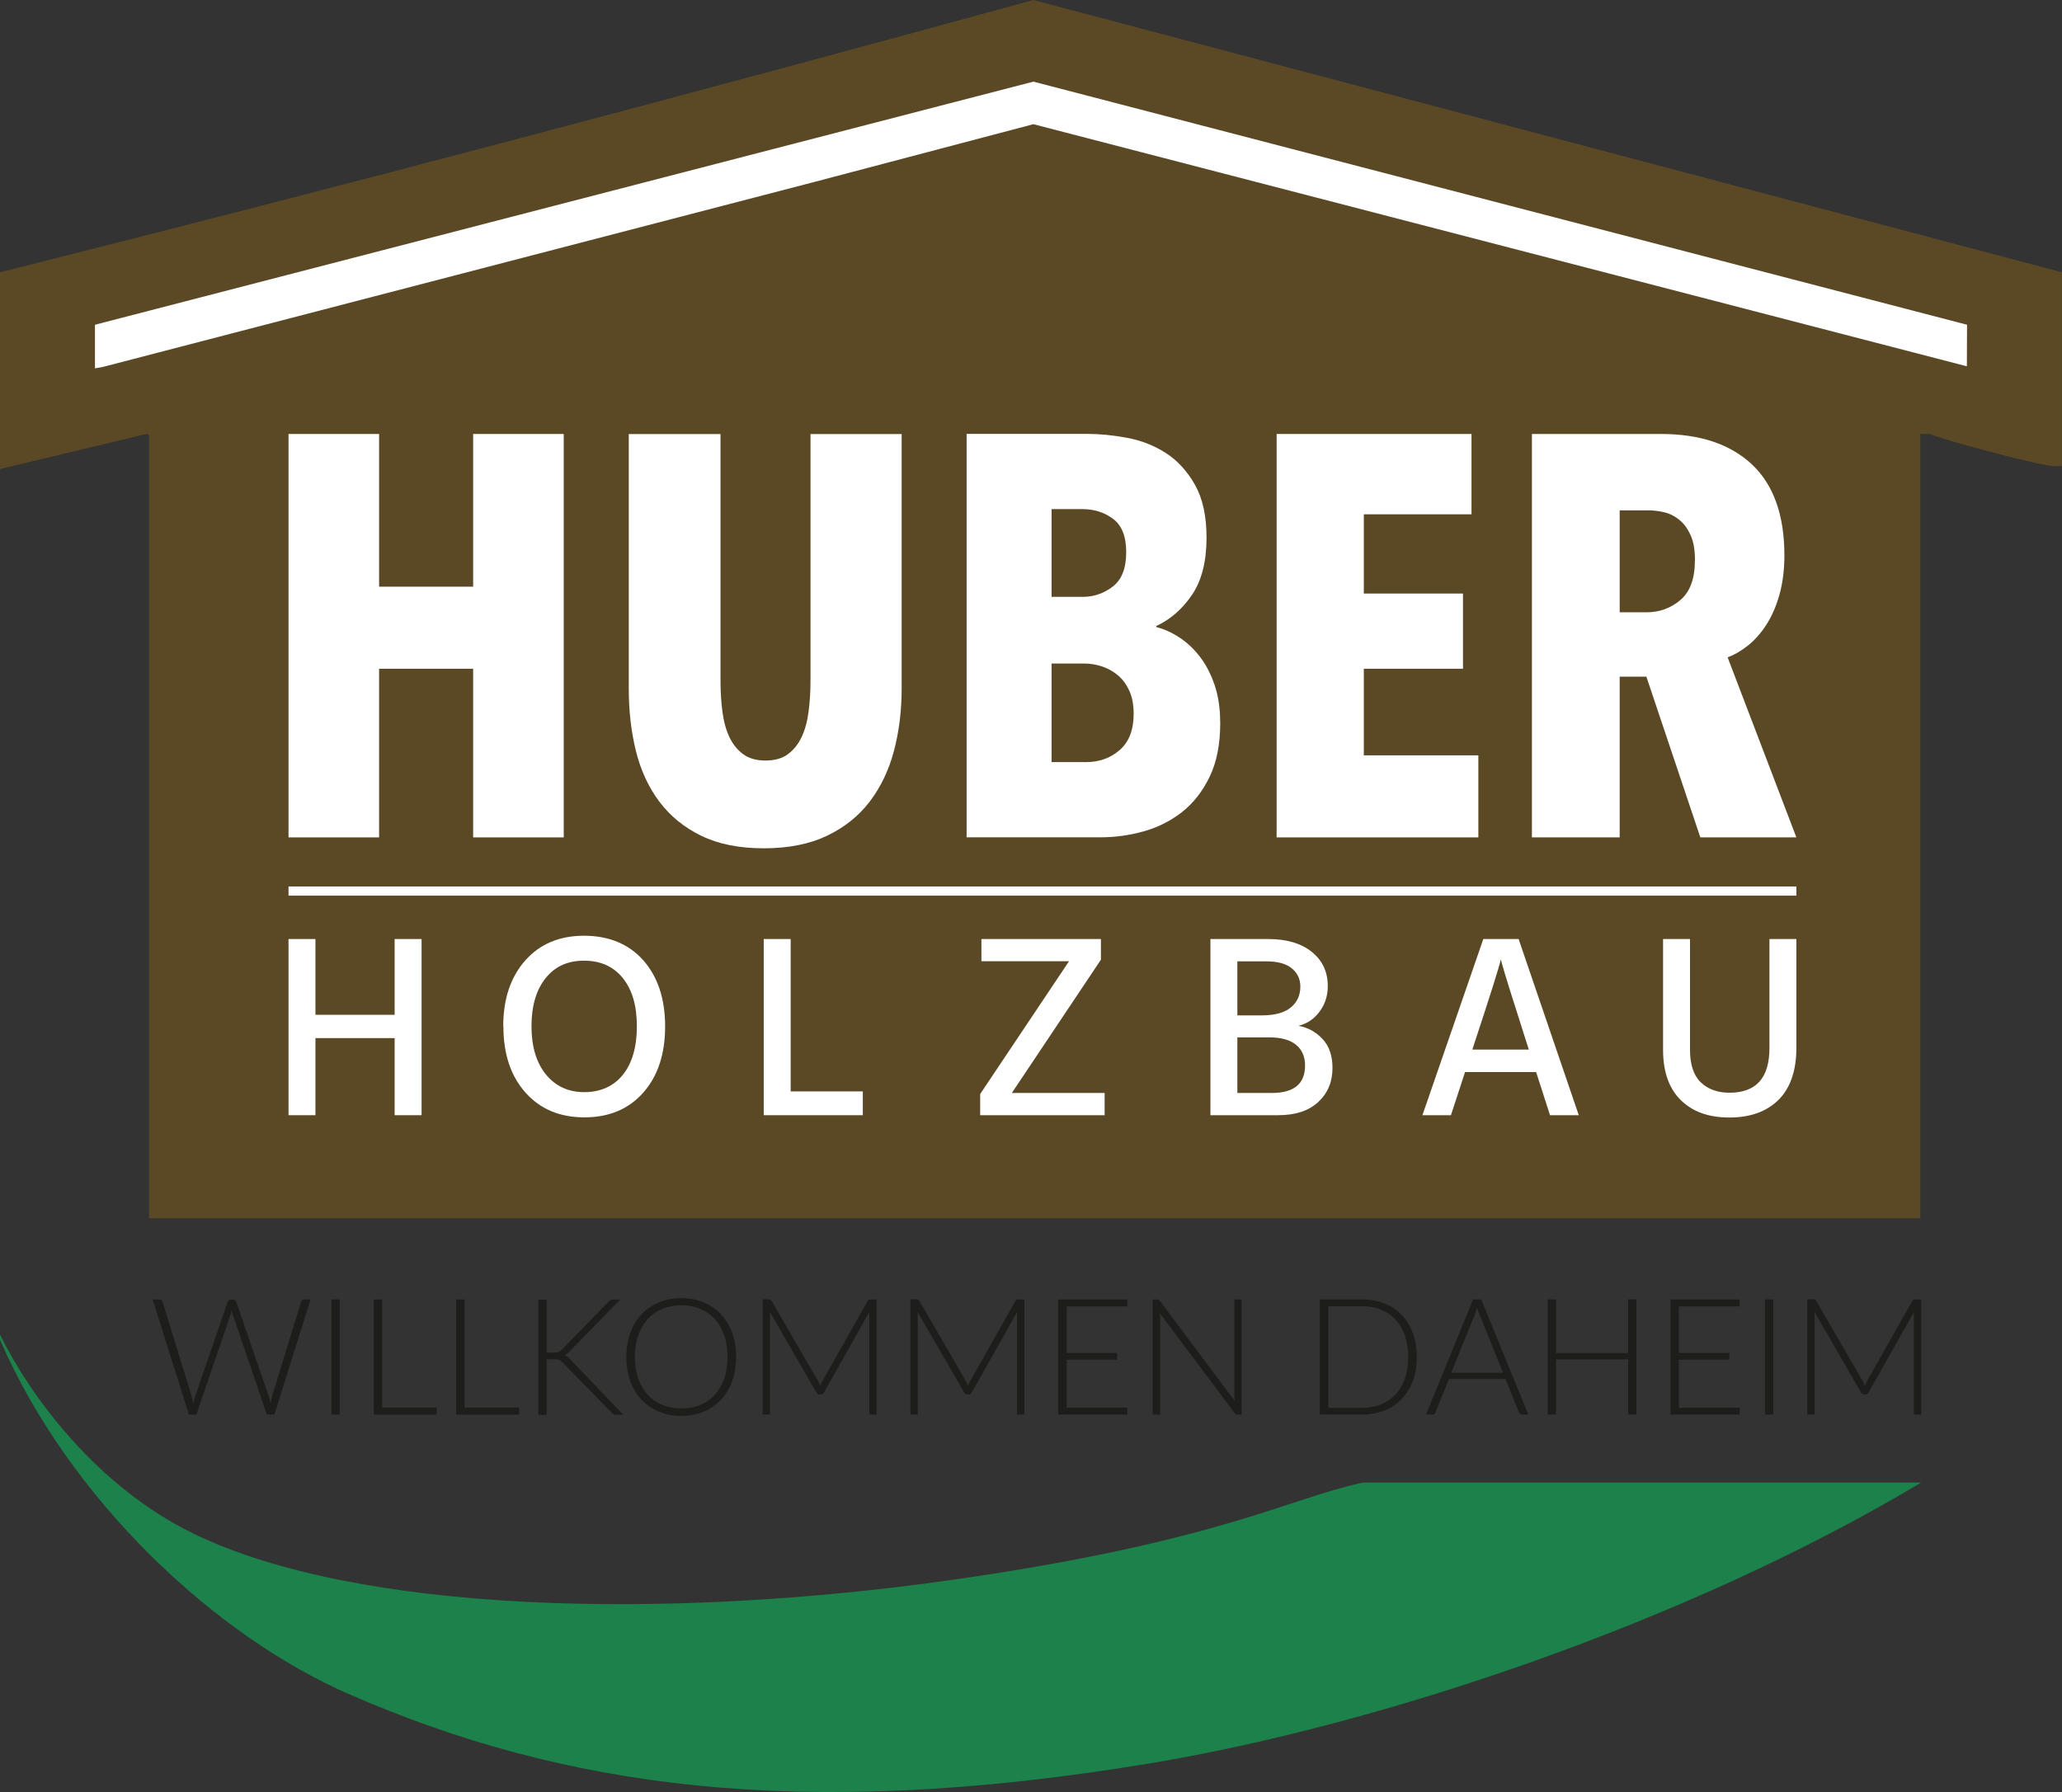 <?xml version="1.0" encoding="UTF-8"?>
<svg xmlns="http://www.w3.org/2000/svg" id="uuid-b9d36451-6a60-4b53-8926-9cb242089d26" viewBox="0 0 249.5 216.87">
  <rect x="0" y="0" width="249.5" height="216.87" fill="#333333" stroke="none"/>
  <defs>
    <style>.uuid-16da5fc2-7da6-4394-892d-9eae7e7f5f4c{fill:#5b4824;}.uuid-16da5fc2-7da6-4394-892d-9eae7e7f5f4c,.uuid-d679e5a4-784b-43c5-90e4-b9a915a82460,.uuid-405af0b2-d837-469a-89fc-161281593ccb,.uuid-675a68c1-8efd-4bdb-aad7-cc5a621455f3{stroke-width:0px;}.uuid-d679e5a4-784b-43c5-90e4-b9a915a82460{fill:#1c814a;}.uuid-405af0b2-d837-469a-89fc-161281593ccb{fill:#1d1d1b;}.uuid-675a68c1-8efd-4bdb-aad7-cc5a621455f3{fill:#fff;}</style>
  </defs>
  <path class="uuid-16da5fc2-7da6-4394-892d-9eae7e7f5f4c" d="M125.04,0l124.45,32.95v23.46h-.93c-1.59.01-12.84-3-15.08-3.89h-1.12v94.91H18.04V52.65c-.17-.15-.28-.12-.36-.12L0,56.76v-23.81C41.72,22.48,83.76,11.31,125.04,0h0Z"></path>
  <polygon class="uuid-675a68c1-8efd-4bdb-aad7-cc5a621455f3" points="125.04 9.88 238.01 39.3 237.99 44.33 125.04 15.03 98.42 22.05 12.47 44.4 11.49 44.58 11.49 39.3 125.04 9.88 125.04 9.88 125.04 9.88"></polygon>
  <path class="uuid-675a68c1-8efd-4bdb-aad7-cc5a621455f3" d="M47.75,113.64h3.26v21.32h-3.26v-9.33h-9.58v9.33h-3.26v-21.32h3.26v9.17h9.58v-9.17Z"></path>
  <path class="uuid-675a68c1-8efd-4bdb-aad7-cc5a621455f3" d="M60.89,124.21c0-3.31.89-5.97,2.66-7.97,1.77-2,4.14-3,7.12-3s5.43,1,7.18,2.99,2.63,4.66,2.63,7.99-.88,6-2.64,8c-1.76,2-4.14,3-7.13,3s-5.35-1-7.13-3c-1.78-2-2.67-4.67-2.67-8ZM66,118.4c-1.13,1.42-1.69,3.36-1.69,5.8s.58,4.39,1.74,5.82c1.16,1.43,2.71,2.15,4.65,2.15s3.56-.71,4.68-2.12c1.12-1.41,1.68-3.36,1.68-5.85s-.56-4.41-1.69-5.82c-1.13-1.41-2.69-2.12-4.7-2.12s-3.54.71-4.66,2.13Z"></path>
  <path class="uuid-675a68c1-8efd-4bdb-aad7-cc5a621455f3" d="M95.67,132.08h8.73v2.88h-11.99v-21.32h3.26v18.44Z"></path>
  <path class="uuid-675a68c1-8efd-4bdb-aad7-cc5a621455f3" d="M133.21,113.64v2.5l-10.78,16.13h11.23v2.69h-15.06v-2.56l10.75-16.07h-10.6v-2.69h14.46Z"></path>
  <path class="uuid-675a68c1-8efd-4bdb-aad7-cc5a621455f3" d="M146.46,113.64h6.99c2.23,0,3.99.52,5.28,1.56,1.29,1.04,1.93,2.42,1.93,4.13,0,1.18-.33,2.21-1,3.1-.66.89-1.51,1.46-2.55,1.71,1.16.21,2.13.75,2.93,1.61.79.86,1.19,2.02,1.19,3.48,0,1.69-.57,3.06-1.72,4.13-1.15,1.07-2.77,1.6-4.86,1.6h-8.19v-21.32ZM149.72,116.33v6.55h2.94c1.58,0,2.76-.32,3.53-.96.77-.64,1.15-1.48,1.15-2.52,0-.91-.34-1.64-1.03-2.21s-1.72-.85-3.12-.85h-3.48ZM149.72,132.27h4.17c2.68,0,4.02-1.11,4.02-3.32,0-1.08-.36-1.91-1.09-2.51-.73-.6-1.81-.9-3.24-.9h-3.86v6.74Z"></path>
  <path class="uuid-675a68c1-8efd-4bdb-aad7-cc5a621455f3" d="M187.55,134.96l-1.68-5.22h-8.6l-1.71,5.22h-3.45l7.37-21.32h4.27l7.28,21.32h-3.48ZM178.16,127.02h6.83l-.35-1.08c-.8-2.49-1.45-4.55-1.96-6.18-.51-1.63-.81-2.65-.92-3.05l-.16-.6c-.23.99-1.26,4.27-3.1,9.84l-.35,1.08Z"></path>
  <path class="uuid-675a68c1-8efd-4bdb-aad7-cc5a621455f3" d="M214.1,126.86v-13.22h3.26v13.16c0,2.76-.72,4.86-2.15,6.29-1.43,1.43-3.42,2.15-5.95,2.15s-4.45-.7-5.88-2.1c-1.43-1.4-2.15-3.43-2.15-6.09v-13.41h3.26v13.38c0,1.81.44,3.14,1.31,3.97s2.03,1.25,3.46,1.25c3.23,0,4.84-1.79,4.84-5.38Z"></path>
  <path class="uuid-675a68c1-8efd-4bdb-aad7-cc5a621455f3" d="M57.25,101.34v-20.41h-11.38v20.41h-10.96v-48.82h10.96v18.48h11.38v-18.48h10.96v48.82h-10.96Z"></path>
  <path class="uuid-675a68c1-8efd-4bdb-aad7-cc5a621455f3" d="M108.17,90.86c-.62,2.34-1.6,4.39-2.93,6.14-1.33,1.75-3.06,3.13-5.17,4.14s-4.67,1.52-7.65,1.52-5.52-.51-7.58-1.52c-2.07-1.01-3.76-2.39-5.07-4.14-1.31-1.75-2.25-3.79-2.83-6.14s-.86-4.87-.86-7.58v-30.75h11.1v29.79c0,1.38.08,2.67.24,3.86.16,1.2.45,2.22.86,3.07.41.85.97,1.53,1.66,2.03.69.51,1.59.76,2.69.76s2-.25,2.69-.76c.69-.51,1.24-1.18,1.65-2.03.41-.85.7-1.87.86-3.07.16-1.19.24-2.48.24-3.86v-29.79h11.03v30.75c0,2.71-.31,5.24-.93,7.58Z"></path>
  <path class="uuid-675a68c1-8efd-4bdb-aad7-cc5a621455f3" d="M147.65,87.41c0,2.62-.42,4.81-1.28,6.58-.85,1.77-1.97,3.2-3.34,4.28-1.38,1.08-2.93,1.86-4.65,2.34-1.72.48-3.46.72-5.21.72h-16.21v-48.82h14.62c1.52,0,3.13.16,4.83.48,1.7.32,3.25.93,4.65,1.83,1.4.9,2.57,2.17,3.52,3.83.94,1.66,1.41,3.79,1.41,6.41,0,2.9-.59,5.21-1.76,6.93-1.17,1.72-2.61,2.98-4.31,3.76v.14c.92.23,1.84.64,2.76,1.24.92.6,1.75,1.37,2.48,2.31s1.33,2.08,1.79,3.41c.46,1.34.69,2.85.69,4.55ZM136.27,66.82c0-1.9-.53-3.24-1.59-4.03-1.06-.79-2.3-1.18-3.72-1.18h-3.72v10.62h3.79c1.33,0,2.54-.42,3.62-1.25,1.08-.83,1.62-2.22,1.62-4.17ZM137.17,86.41c0-1.11-.17-2.05-.52-2.81s-.8-1.39-1.38-1.87c-.58-.49-1.22-.84-1.93-1.08-.71-.23-1.41-.35-2.1-.35h-4v11.93h4.14c1.61,0,2.98-.48,4.1-1.46,1.12-.97,1.69-2.43,1.69-4.37Z"></path>
  <path class="uuid-675a68c1-8efd-4bdb-aad7-cc5a621455f3" d="M154.47,101.34v-48.82h23.58v9.72h-13.03v9.59h12v9.1h-12v10.48h13.86v9.93h-24.41Z"></path>
  <path class="uuid-675a68c1-8efd-4bdb-aad7-cc5a621455f3" d="M205.74,101.34l-6.53-19.45h-3.23v19.45h-10.62v-48.82h15.62c4.72,0,8.39,1.23,11.01,3.69,2.61,2.46,3.92,6.13,3.92,11,0,1.79-.21,3.4-.62,4.83-.41,1.43-.95,2.64-1.62,3.65-.66,1.01-1.41,1.84-2.23,2.48s-1.63,1.1-2.4,1.38l8.32,21.79h-11.62ZM205.09,67.82c0-1.24-.17-2.25-.52-3.03-.35-.78-.79-1.4-1.35-1.86-.55-.46-1.16-.77-1.83-.93-.67-.16-1.32-.24-1.96-.24h-3.45v12.34h3.24c1.56,0,2.93-.49,4.1-1.48,1.17-.99,1.76-2.58,1.76-4.79Z"></path>
  <rect class="uuid-675a68c1-8efd-4bdb-aad7-cc5a621455f3" x="34.91" y="107.28" width="182.45" height="1.11"></rect>
  <path class="uuid-d679e5a4-784b-43c5-90e4-b9a915a82460" d="M0,161.51c3.49,7.12,11.5,18.35,23.57,24.16,19.72,9.5,56.73,10.49,91.65,5.52,32.22-4.59,40.81-9.9,49.7-11.77h67.53c-28.04,16.81-65.36,29.34-93.37,33.99-42.65,7.07-71.07,2.82-96.73-8.33-16.43-7.13-33.99-23.67-42.35-42.95v-.62Z"></path>
  <path class="uuid-405af0b2-d837-469a-89fc-161281593ccb" d="M18.47,157.26h.84c.19,0,.31.09.36.27l3.52,11.45c.07.26.14.56.2.9.03-.16.07-.32.1-.47.03-.15.07-.29.12-.42l3.94-11.45c.03-.07.07-.13.14-.19s.14-.08.24-.08h.28c.09,0,.17.02.23.07.06.05.11.11.14.19l3.94,11.45c.05.13.09.27.12.41s.07.3.1.46c.03-.16.06-.31.09-.46.03-.15.06-.29.09-.42l3.52-11.45c.02-.07.06-.13.13-.19.07-.05.15-.08.24-.08h.77l-4.38,13.94h-.91l-4.12-12.09c-.05-.16-.1-.32-.14-.5-.04.18-.09.35-.14.5l-4.13,12.09h-.9l-4.39-13.94Z"></path>
  <path class="uuid-405af0b2-d837-469a-89fc-161281593ccb" d="M41.11,171.19h-1.01v-13.94h1.01v13.94Z"></path>
  <path class="uuid-405af0b2-d837-469a-89fc-161281593ccb" d="M46.24,170.34h6.6v.86h-7.61v-13.94h1.01v13.08Z"></path>
  <path class="uuid-405af0b2-d837-469a-89fc-161281593ccb" d="M56.21,170.34h6.6v.86h-7.61v-13.94h1.01v13.08Z"></path>
  <path class="uuid-405af0b2-d837-469a-89fc-161281593ccb" d="M66.17,163.69h.83c.12,0,.23,0,.32-.01.09-.01.18-.03.25-.05.08-.03.14-.06.21-.11.06-.05.13-.11.2-.18l5.62-5.78c.1-.11.2-.19.29-.23.1-.04.21-.06.34-.06h.81l-6.09,6.25c-.12.13-.23.23-.33.31-.09.07-.2.13-.32.18.14.04.26.1.37.18s.22.19.33.32l6.41,6.7h-.82c-.17,0-.29-.02-.37-.06-.07-.04-.15-.11-.22-.2l-5.89-6.03c-.07-.07-.14-.14-.2-.19-.06-.05-.13-.1-.21-.13s-.16-.06-.27-.08c-.1-.02-.23-.02-.39-.02h-.9v6.72h-1.01v-13.94h1.01v6.43Z"></path>
  <path class="uuid-405af0b2-d837-469a-89fc-161281593ccb" d="M89.07,164.22c0,1.08-.16,2.05-.48,2.93-.32.88-.78,1.63-1.36,2.25-.58.62-1.29,1.1-2.1,1.44-.82.34-1.72.51-2.7.51s-1.88-.17-2.7-.51c-.81-.34-1.51-.82-2.1-1.44-.58-.62-1.04-1.37-1.36-2.25-.32-.88-.48-1.85-.48-2.93s.16-2.04.48-2.92c.32-.88.77-1.63,1.36-2.25.58-.62,1.28-1.1,2.1-1.44s1.71-.51,2.7-.51,1.89.17,2.7.51c.82.34,1.52.82,2.1,1.44.58.62,1.04,1.37,1.36,2.25.32.88.48,1.85.48,2.92ZM88.03,164.22c0-.97-.14-1.84-.4-2.62-.27-.77-.65-1.43-1.14-1.97-.49-.54-1.08-.95-1.77-1.24-.69-.29-1.45-.43-2.28-.43s-1.59.14-2.28.43c-.69.29-1.28.7-1.78,1.24s-.88,1.2-1.15,1.97c-.27.78-.41,1.65-.41,2.62s.14,1.85.41,2.62c.27.77.66,1.43,1.15,1.96s1.09.95,1.78,1.23c.69.28,1.45.42,2.28.42s1.59-.14,2.28-.42c.69-.28,1.28-.69,1.77-1.23.49-.54.87-1.19,1.14-1.96s.4-1.65.4-2.62Z"></path>
  <path class="uuid-405af0b2-d837-469a-89fc-161281593ccb" d="M99.24,167.73c.04-.1.08-.2.13-.31.05-.11.1-.2.15-.3l5.47-9.68c.05-.09.11-.14.16-.16.06-.02.13-.03.22-.03h.69v13.94h-.88v-11.88c0-.08,0-.16,0-.26,0-.09,0-.18.01-.28l-5.48,9.73c-.09.17-.22.26-.39.26h-.16c-.17,0-.3-.09-.39-.26l-5.63-9.75c.02.19.03.37.03.55v11.88h-.89v-13.94h.7c.09,0,.16,0,.22.03.05.02.1.07.16.16l5.62,9.69c.1.18.18.38.26.59Z"></path>
  <path class="uuid-405af0b2-d837-469a-89fc-161281593ccb" d="M117.12,167.73c.04-.1.08-.2.13-.31.05-.11.1-.2.15-.3l5.47-9.68c.05-.09.11-.14.16-.16.06-.02.13-.03.22-.03h.69v13.94h-.88v-11.88c0-.08,0-.16,0-.26,0-.09,0-.18.01-.28l-5.48,9.73c-.09.17-.22.26-.39.26h-.16c-.17,0-.3-.09-.39-.26l-5.63-9.75c.02.19.03.37.03.55v11.88h-.89v-13.94h.7c.09,0,.16,0,.22.03.05.02.1.07.16.16l5.62,9.69c.1.18.18.38.26.59Z"></path>
  <path class="uuid-405af0b2-d837-469a-89fc-161281593ccb" d="M136.4,157.26v.84h-7.34v5.63h6.11v.82h-6.11v5.81h7.36l-.02.84h-8.35v-13.94h8.35Z"></path>
  <path class="uuid-405af0b2-d837-469a-89fc-161281593ccb" d="M140.19,157.29s.1.07.16.15l9.03,12.07c-.02-.2-.03-.39-.03-.57v-11.69h.88v13.94h-.47c-.09,0-.16-.01-.21-.04s-.11-.08-.16-.15l-9.05-12.08c.02.2.03.38.03.55v11.73h-.89v-13.94h.5c.09,0,.16.01.21.03Z"></path>
  <path class="uuid-405af0b2-d837-469a-89fc-161281593ccb" d="M171.43,164.22c0,1.08-.16,2.05-.48,2.9-.32.86-.78,1.59-1.36,2.2-.58.6-1.29,1.07-2.1,1.39-.82.32-1.72.48-2.7.48h-5.09v-13.94h5.09c.98,0,1.89.16,2.7.48.82.32,1.52.78,2.1,1.39.58.6,1.04,1.34,1.36,2.2.32.86.48,1.83.48,2.9ZM170.39,164.22c0-.97-.14-1.84-.4-2.6-.27-.76-.65-1.41-1.14-1.93-.49-.53-1.08-.93-1.77-1.2-.69-.28-1.45-.41-2.28-.41h-4.08v12.3h4.08c.83,0,1.59-.14,2.28-.41.69-.28,1.28-.68,1.77-1.2.49-.53.87-1.17,1.14-1.93s.4-1.63.4-2.61Z"></path>
  <path class="uuid-405af0b2-d837-469a-89fc-161281593ccb" d="M184.95,171.19h-.78c-.09,0-.17-.02-.23-.07s-.11-.11-.14-.19l-1.64-4.05h-6.84l-1.63,4.05c-.03.07-.07.13-.14.19-.07.05-.15.08-.24.08h-.77l5.7-13.94h.99l5.7,13.94ZM175.62,166.13h6.24l-2.84-7.04c-.1-.23-.19-.51-.29-.83-.05.16-.09.31-.14.45-.05.14-.09.27-.14.38l-2.85,7.03Z"></path>
  <path class="uuid-405af0b2-d837-469a-89fc-161281593ccb" d="M198.01,171.19h-1.01v-6.68h-8.73v6.68h-1.01v-13.94h1.01v6.5h8.73v-6.5h1.01v13.94Z"></path>
  <path class="uuid-405af0b2-d837-469a-89fc-161281593ccb" d="M210.48,157.26v.84h-7.34v5.63h6.11v.82h-6.11v5.81h7.36l-.02.84h-8.35v-13.94h8.35Z"></path>
  <path class="uuid-405af0b2-d837-469a-89fc-161281593ccb" d="M214.57,171.19h-1.01v-13.94h1.01v13.94Z"></path>
  <path class="uuid-405af0b2-d837-469a-89fc-161281593ccb" d="M225.64,167.73c.04-.1.08-.2.13-.31.05-.11.1-.2.15-.3l5.47-9.68c.05-.09.11-.14.16-.16.06-.02.13-.03.22-.03h.69v13.94h-.88v-11.88c0-.08,0-.16,0-.26,0-.09,0-.18.01-.28l-5.48,9.73c-.09.17-.22.26-.39.26h-.16c-.17,0-.3-.09-.39-.26l-5.63-9.75c.02.19.03.37.03.55v11.88h-.89v-13.94h.7c.09,0,.16,0,.22.03.05.02.1.07.16.16l5.62,9.69c.1.18.18.38.26.59Z"></path>
</svg>
